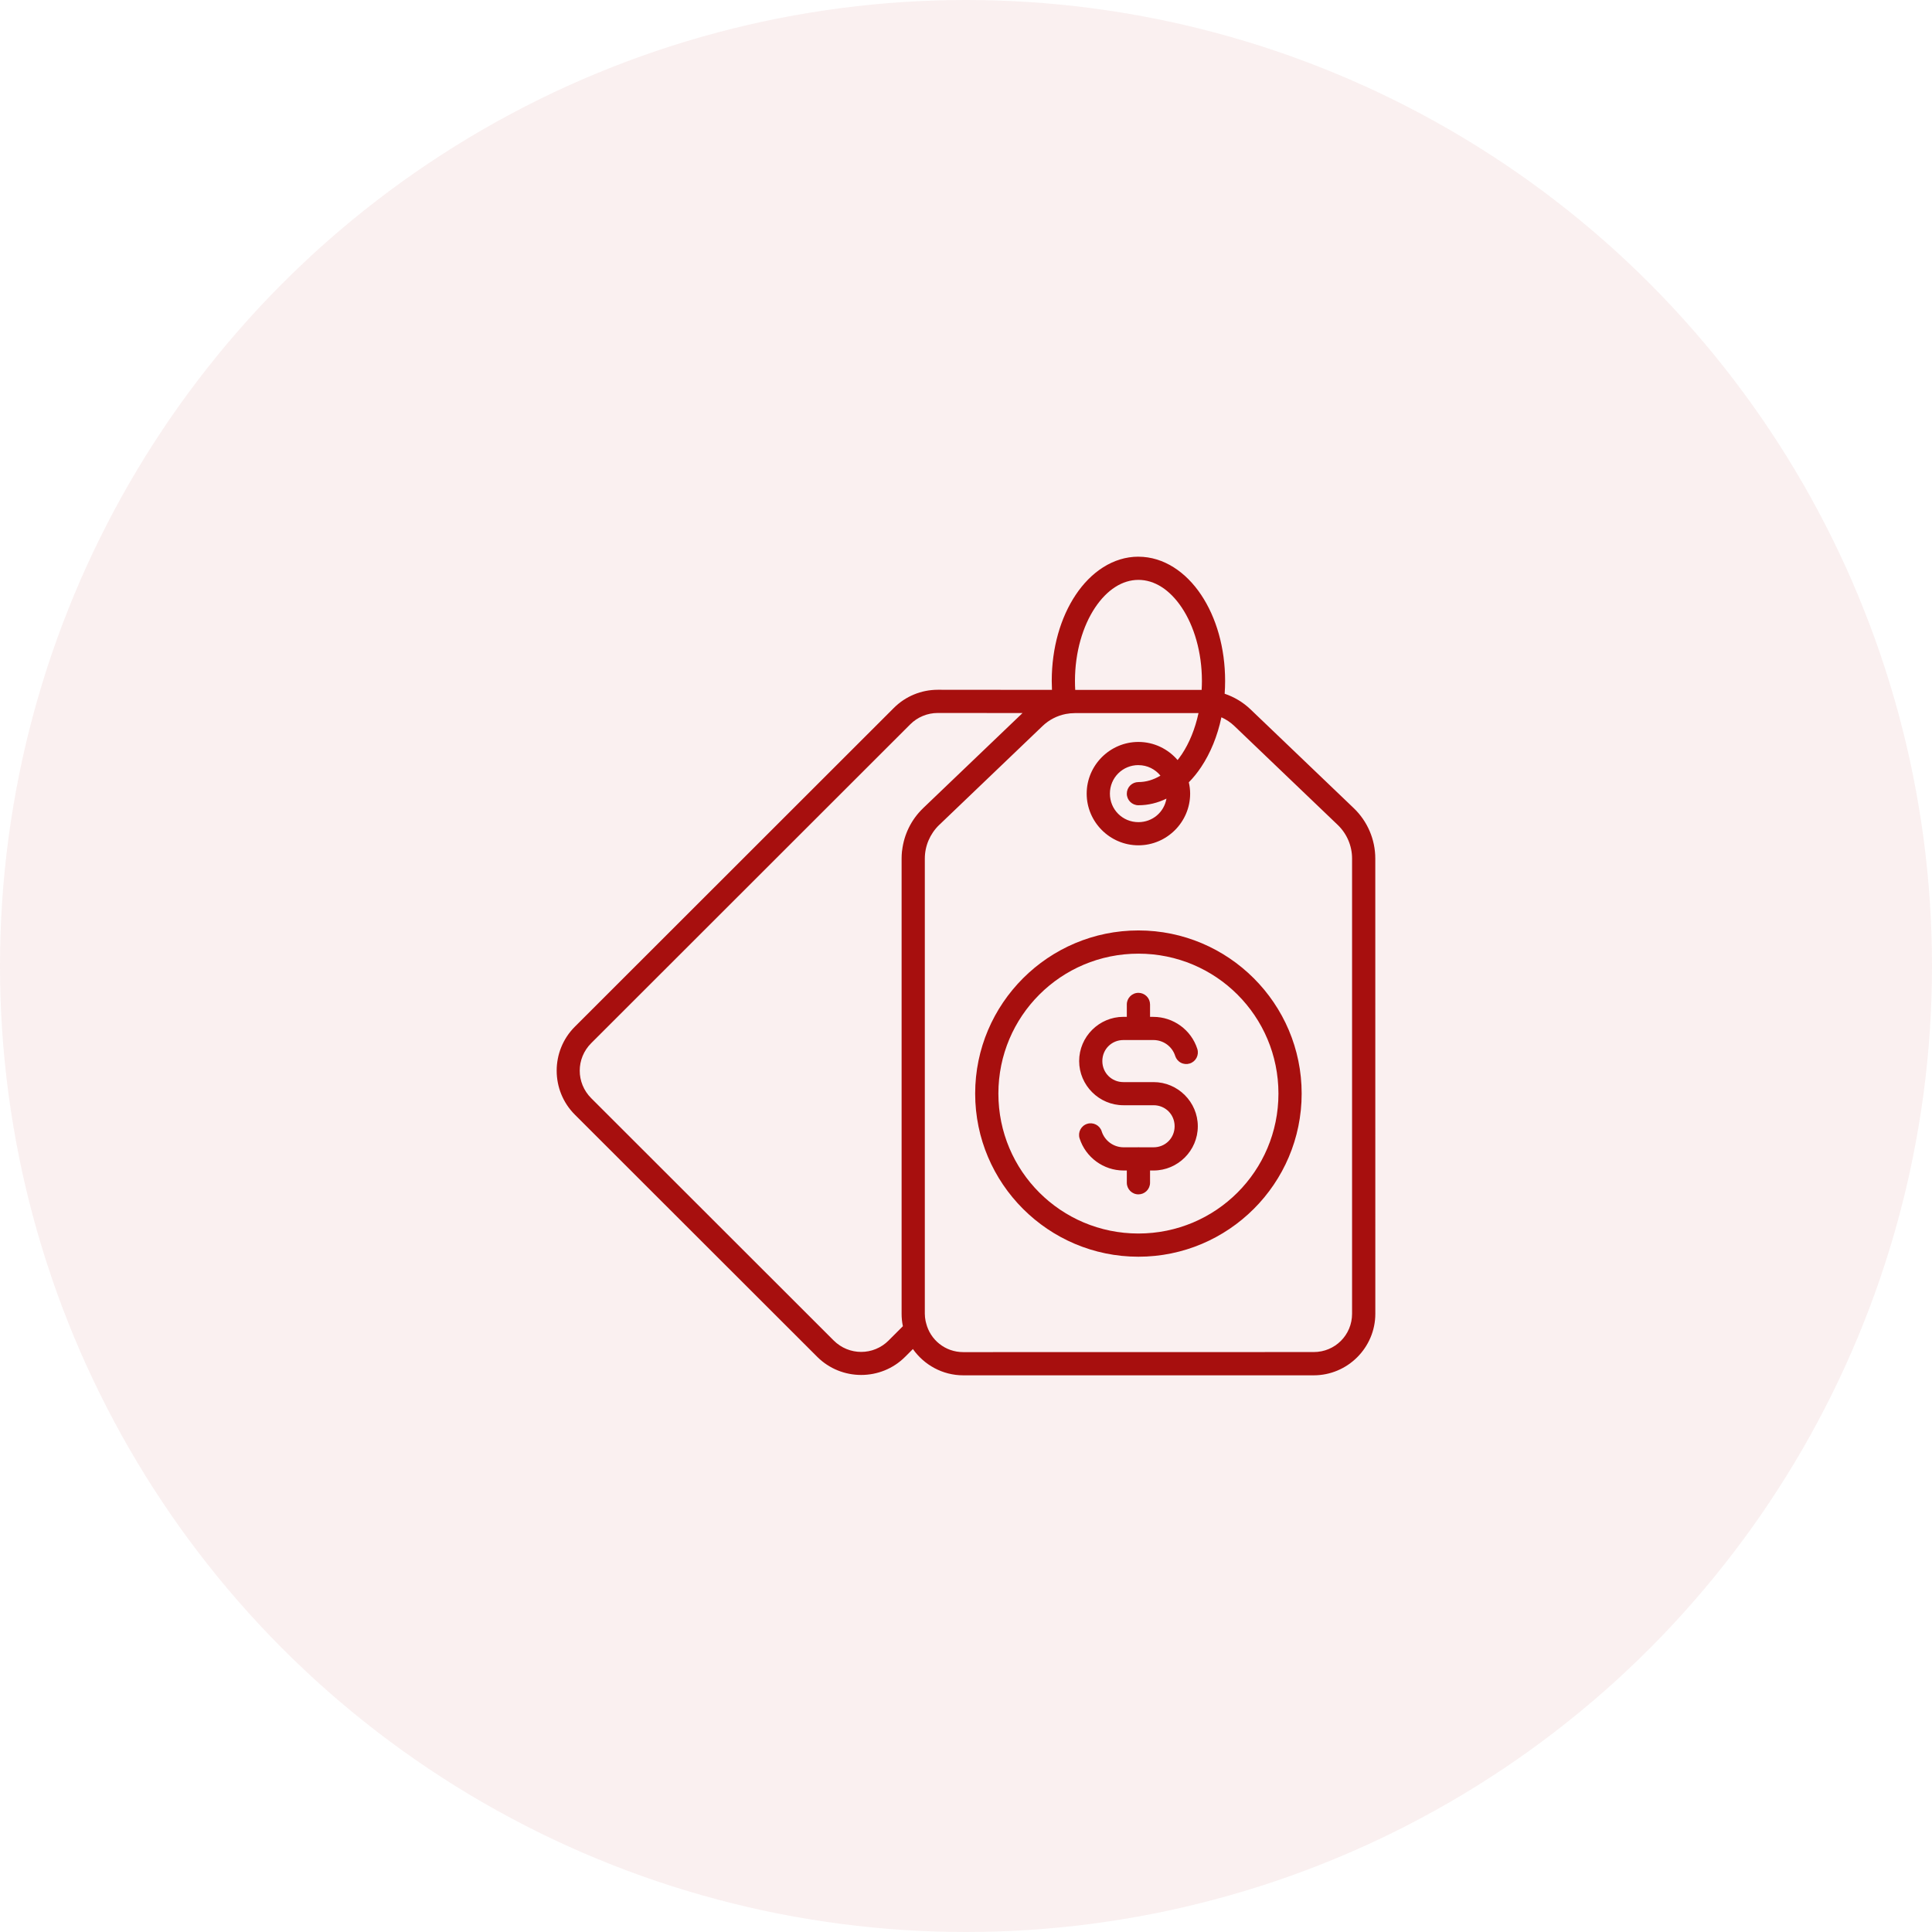 <svg width="118" height="118" viewBox="0 0 118 118" fill="none" xmlns="http://www.w3.org/2000/svg">
<g id="Group 427319691">
<circle id="Ellipse 38" cx="59" cy="59" r="59" fill="#A70F0E" fill-opacity="0.06"/>
<path id="Vector" d="M69.531 34C67.978 34 66.622 34.948 65.7 36.331C64.778 37.714 64.237 39.562 64.237 41.591C64.237 41.774 64.243 41.956 64.251 42.135L57.276 42.129C56.272 42.129 55.303 42.526 54.591 43.24L35.108 62.71C33.631 64.186 33.631 66.601 35.108 68.077L49.912 82.869C51.391 84.347 53.808 84.347 55.283 82.869L55.757 82.395C56.441 83.363 57.566 84 58.834 84H80.237C82.309 84 84 82.306 84 80.24L83.998 52.437C83.998 51.276 83.522 50.165 82.687 49.363L76.37 43.318C75.918 42.887 75.379 42.568 74.798 42.371C74.816 42.115 74.826 41.855 74.826 41.593C74.826 39.564 74.286 37.715 73.364 36.333C72.442 34.95 71.084 34.002 69.531 34.002L69.531 34ZM69.531 35.417C70.509 35.417 71.446 36.01 72.184 37.117C72.922 38.224 73.409 39.819 73.409 41.591C73.409 41.774 73.403 41.958 73.392 42.137H65.671C65.661 41.956 65.655 41.774 65.655 41.591C65.655 39.817 66.142 38.224 66.88 37.117C67.618 36.01 68.555 35.417 69.533 35.417H69.531ZM57.276 43.546L62.453 43.55L56.38 49.361V49.363L56.378 49.365C56.374 49.369 56.37 49.373 56.366 49.377C55.654 50.063 55.214 50.97 55.099 51.94C55.097 51.962 55.091 51.982 55.089 52.004C55.075 52.147 55.067 52.291 55.067 52.436V80.238C55.067 80.498 55.093 80.754 55.145 81L54.278 81.867V81.869C53.346 82.803 51.851 82.805 50.915 81.869L36.11 67.075C35.174 66.139 35.174 64.647 36.11 63.712L55.593 44.242C56.039 43.796 56.645 43.546 57.276 43.546ZM65.641 43.554H73.201C72.991 44.526 72.636 45.387 72.184 46.065C72.099 46.19 72.012 46.309 71.924 46.422C71.342 45.746 70.485 45.315 69.531 45.315C67.794 45.315 66.371 46.738 66.371 48.472C66.371 50.208 67.794 51.629 69.531 51.629C71.27 51.629 72.69 50.206 72.69 48.472C72.69 48.234 72.66 48.002 72.609 47.78C72.884 47.502 73.136 47.19 73.362 46.849C73.933 45.992 74.359 44.956 74.599 43.809C74.887 43.94 75.156 44.117 75.388 44.339L81.704 50.383C82.261 50.918 82.58 51.66 82.58 52.434V80.236C82.58 81.539 81.541 82.579 80.235 82.579L58.832 82.583C57.728 82.583 56.818 81.835 56.564 80.813C56.552 80.766 56.538 80.722 56.53 80.674C56.503 80.533 56.485 80.387 56.485 80.238V52.438C56.485 51.666 56.802 50.928 57.359 50.387H57.361L57.363 50.385L63.676 44.343C64.071 43.964 64.568 43.71 65.098 43.607H65.1C65.276 43.573 65.457 43.555 65.639 43.555L65.641 43.554ZM69.531 46.732C70.079 46.732 70.558 46.984 70.876 47.373C70.448 47.631 69.995 47.766 69.531 47.766C69.343 47.766 69.163 47.841 69.03 47.972C68.897 48.105 68.822 48.286 68.822 48.474C68.822 48.865 69.139 49.182 69.531 49.182C70.136 49.182 70.711 49.036 71.243 48.778C71.102 49.599 70.4 50.214 69.531 50.214C68.56 50.214 67.789 49.442 67.789 48.472C67.789 47.502 68.562 46.73 69.531 46.73L69.531 46.732ZM69.531 56.828C64.032 56.828 59.56 61.298 59.56 66.793C59.56 72.287 64.033 76.756 69.531 76.756C75.028 76.756 79.501 72.287 79.501 66.793C79.501 61.298 75.028 56.828 69.531 56.828ZM69.531 58.246C74.262 58.246 78.083 62.064 78.083 66.793C78.083 71.521 74.262 75.339 69.531 75.339C64.799 75.339 60.978 71.521 60.978 66.793C60.978 62.064 64.799 58.246 69.531 58.246ZM69.531 60.639C69.139 60.639 68.822 60.958 68.822 61.349V62.105H68.613C67.128 62.105 65.911 63.322 65.911 64.804C65.911 66.288 67.13 67.504 68.613 67.504H70.457C71.177 67.504 71.742 68.069 71.742 68.788C71.742 69.508 71.177 70.073 70.457 70.073H69.601C69.579 70.071 69.555 70.069 69.531 70.069C69.516 70.071 69.502 70.071 69.486 70.073H68.623C68.015 70.073 67.473 69.677 67.287 69.099H67.289C67.17 68.728 66.771 68.522 66.397 68.641C66.024 68.762 65.82 69.159 65.939 69.532C66.313 70.694 67.402 71.49 68.625 71.49H68.822V72.238C68.822 72.629 69.139 72.948 69.531 72.948C69.718 72.948 69.9 72.873 70.033 72.74C70.166 72.607 70.241 72.427 70.241 72.238V71.49H70.457C71.942 71.49 73.158 70.272 73.158 68.79C73.158 67.306 71.939 66.091 70.457 66.091H68.613C67.892 66.091 67.327 65.526 67.327 64.806C67.327 64.087 67.892 63.522 68.613 63.522H70.445C71.054 63.522 71.593 63.911 71.778 64.494H71.776C71.835 64.673 71.96 64.823 72.127 64.909C72.295 64.996 72.488 65.012 72.668 64.954C73.041 64.835 73.247 64.437 73.128 64.064C72.755 62.899 71.663 62.107 70.442 62.107H70.241V61.349C70.241 61.161 70.166 60.98 70.033 60.847C69.9 60.714 69.718 60.639 69.531 60.639Z" fill="#A70F0E"/>
</g>
</svg>
